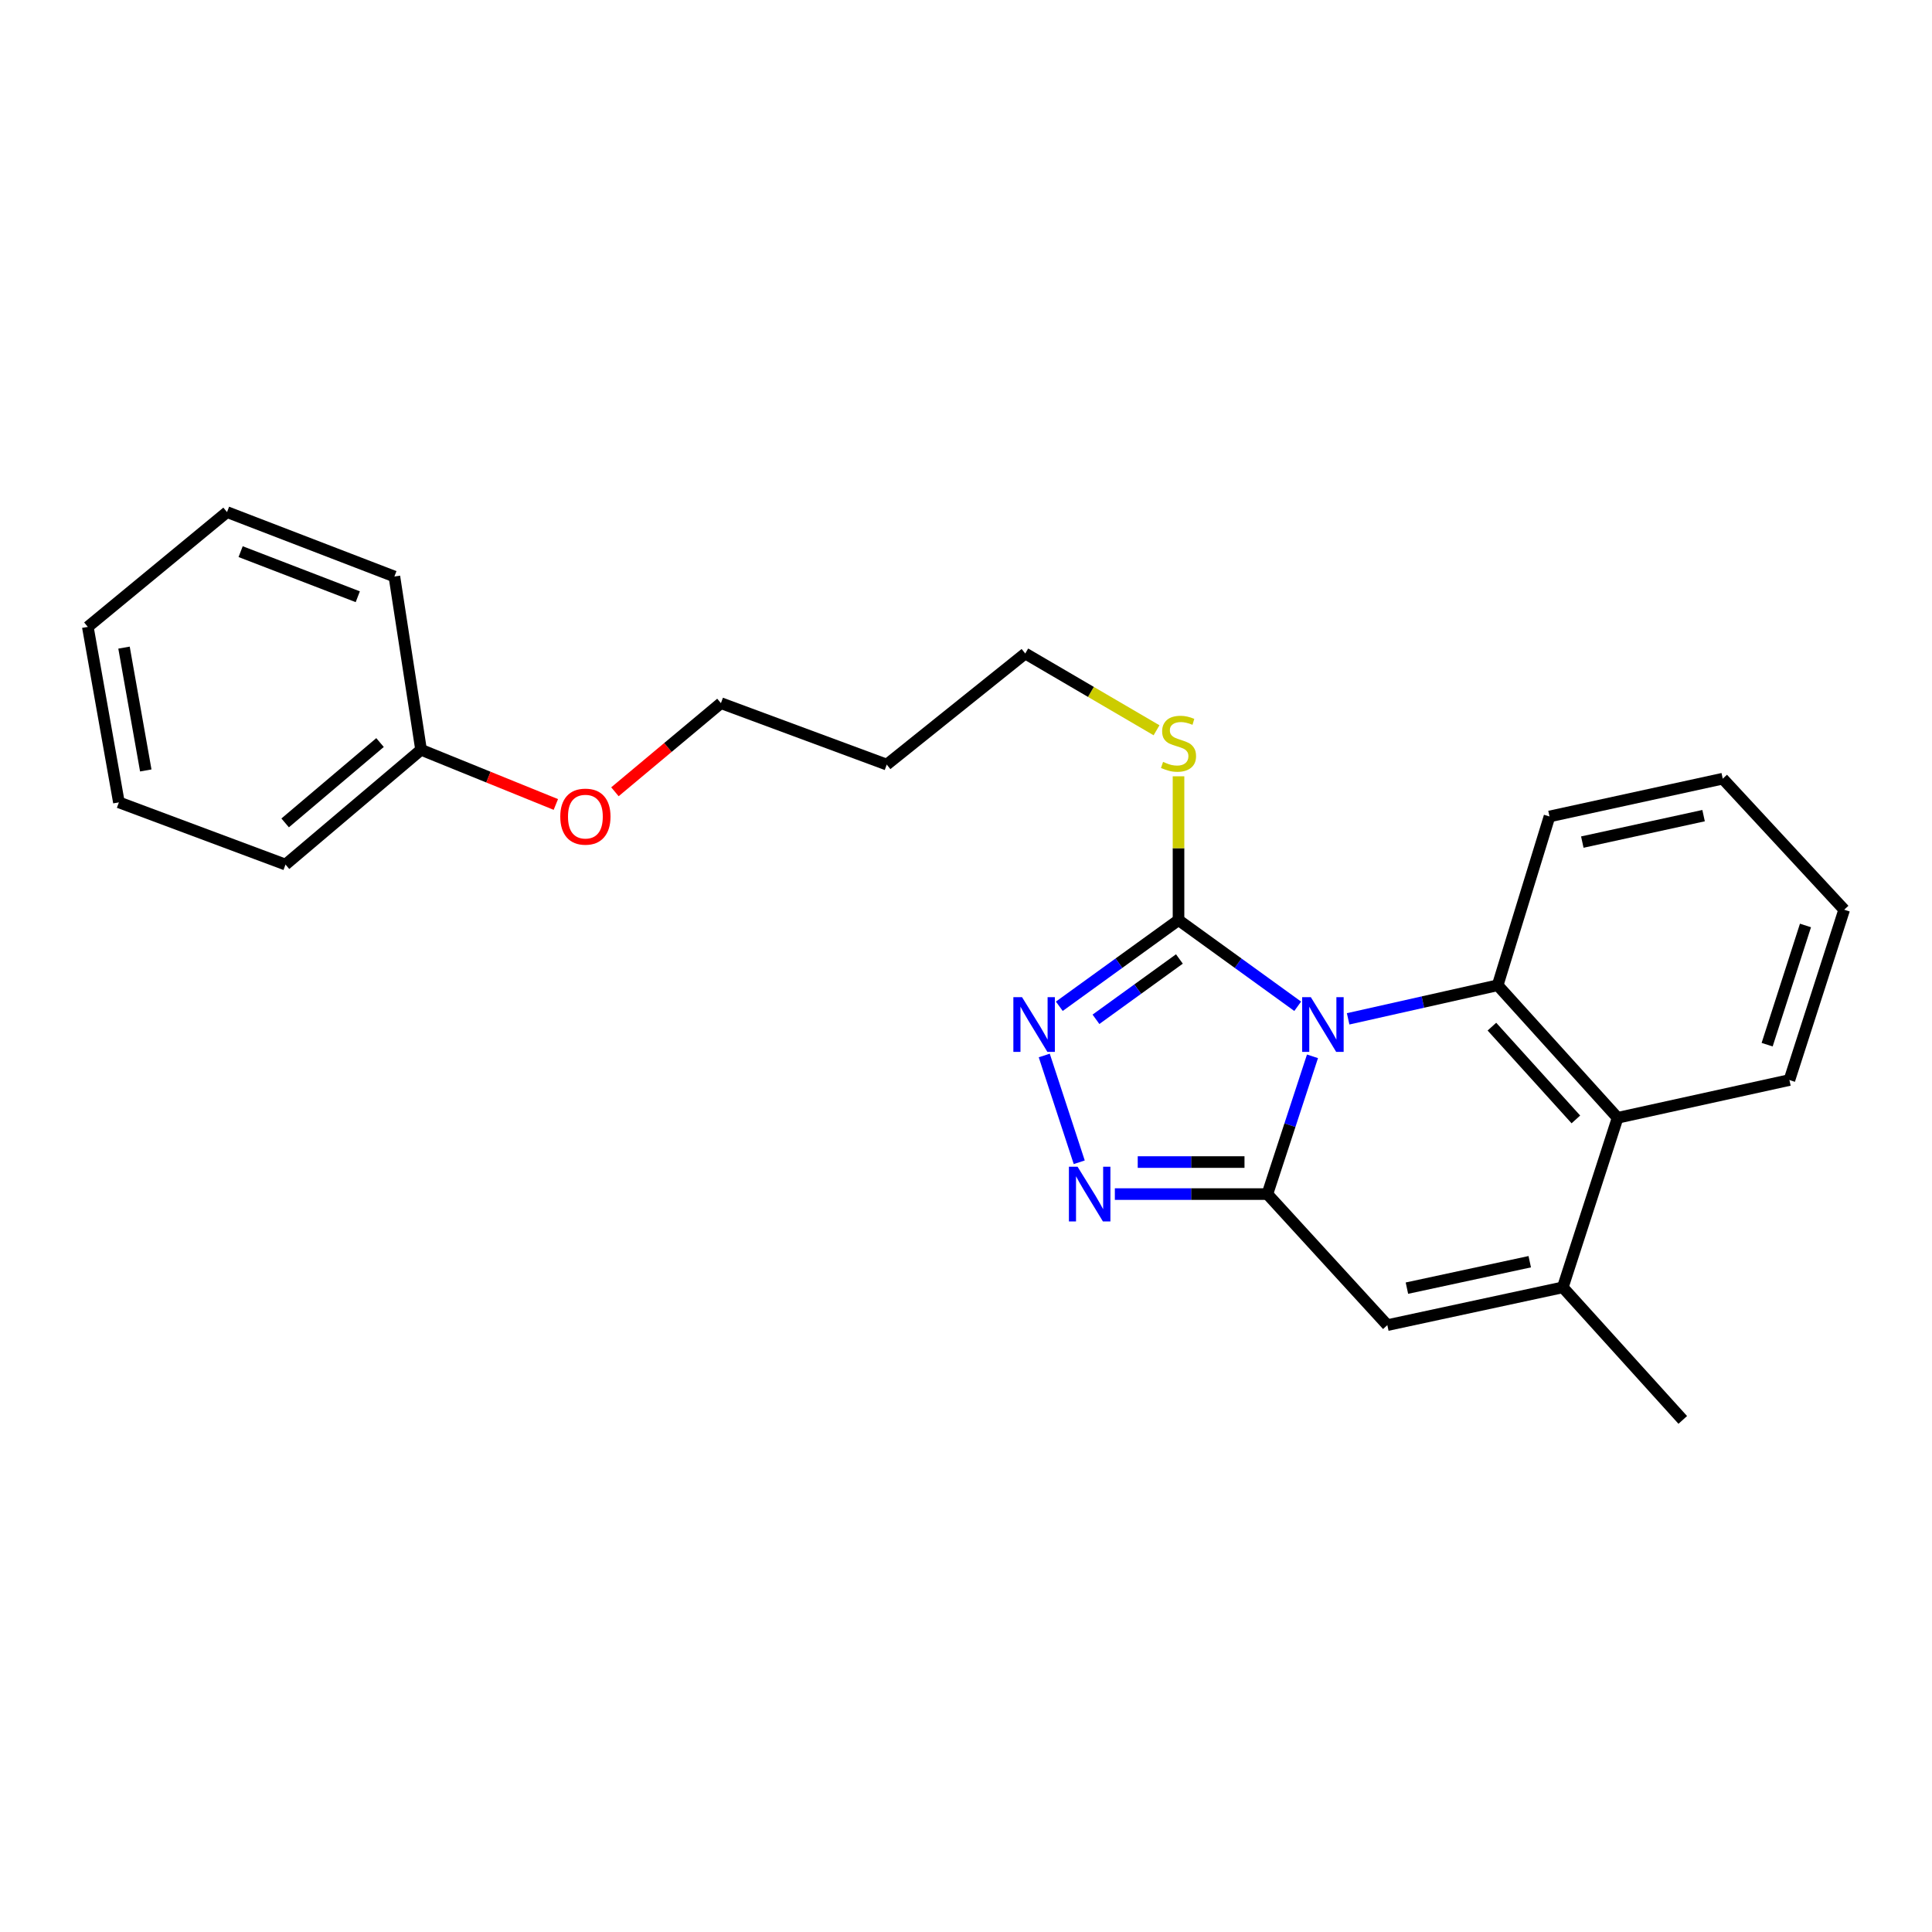 <?xml version='1.0' encoding='iso-8859-1'?>
<svg version='1.1' baseProfile='full'
              xmlns='http://www.w3.org/2000/svg'
                      xmlns:rdkit='http://www.rdkit.org/xml'
                      xmlns:xlink='http://www.w3.org/1999/xlink'
                  xml:space='preserve'
width='1000px' height='1000px' viewBox='0 0 1000 1000'>
<!-- END OF HEADER -->
<rect style='opacity:1.0;fill:#FFFFFF;stroke:none' width='1000' height='1000' x='0' y='0'> </rect>
<path class='bond-0' d='M 679.341,546.75 L 667.666,582.403' style='fill:none;fill-rule:evenodd;stroke:#0000FF;stroke-width:6px;stroke-linecap:butt;stroke-linejoin:miter;stroke-opacity:1' />
<path class='bond-0' d='M 667.666,582.403 L 655.991,618.057' style='fill:none;fill-rule:evenodd;stroke:#000000;stroke-width:6px;stroke-linecap:butt;stroke-linejoin:miter;stroke-opacity:1' />
<path class='bond-1' d='M 671.688,520.848 L 640.843,498.543' style='fill:none;fill-rule:evenodd;stroke:#0000FF;stroke-width:6px;stroke-linecap:butt;stroke-linejoin:miter;stroke-opacity:1' />
<path class='bond-1' d='M 640.843,498.543 L 609.999,476.239' style='fill:none;fill-rule:evenodd;stroke:#000000;stroke-width:6px;stroke-linecap:butt;stroke-linejoin:miter;stroke-opacity:1' />
<path class='bond-2' d='M 697.792,527.35 L 736.491,518.662' style='fill:none;fill-rule:evenodd;stroke:#0000FF;stroke-width:6px;stroke-linecap:butt;stroke-linejoin:miter;stroke-opacity:1' />
<path class='bond-2' d='M 736.491,518.662 L 775.19,509.974' style='fill:none;fill-rule:evenodd;stroke:#000000;stroke-width:6px;stroke-linecap:butt;stroke-linejoin:miter;stroke-opacity:1' />
<path class='bond-3' d='M 655.991,618.057 L 616.518,618.057' style='fill:none;fill-rule:evenodd;stroke:#000000;stroke-width:6px;stroke-linecap:butt;stroke-linejoin:miter;stroke-opacity:1' />
<path class='bond-3' d='M 616.518,618.057 L 577.046,618.057' style='fill:none;fill-rule:evenodd;stroke:#0000FF;stroke-width:6px;stroke-linecap:butt;stroke-linejoin:miter;stroke-opacity:1' />
<path class='bond-3' d='M 644.149,601.48 L 616.518,601.48' style='fill:none;fill-rule:evenodd;stroke:#000000;stroke-width:6px;stroke-linecap:butt;stroke-linejoin:miter;stroke-opacity:1' />
<path class='bond-3' d='M 616.518,601.48 L 588.888,601.48' style='fill:none;fill-rule:evenodd;stroke:#0000FF;stroke-width:6px;stroke-linecap:butt;stroke-linejoin:miter;stroke-opacity:1' />
<path class='bond-5' d='M 655.991,618.057 L 718.082,685.885' style='fill:none;fill-rule:evenodd;stroke:#000000;stroke-width:6px;stroke-linecap:butt;stroke-linejoin:miter;stroke-opacity:1' />
<path class='bond-4' d='M 609.999,476.239 L 579.149,498.544' style='fill:none;fill-rule:evenodd;stroke:#000000;stroke-width:6px;stroke-linecap:butt;stroke-linejoin:miter;stroke-opacity:1' />
<path class='bond-4' d='M 579.149,498.544 L 548.3,520.849' style='fill:none;fill-rule:evenodd;stroke:#0000FF;stroke-width:6px;stroke-linecap:butt;stroke-linejoin:miter;stroke-opacity:1' />
<path class='bond-4' d='M 610.457,496.364 L 588.862,511.978' style='fill:none;fill-rule:evenodd;stroke:#000000;stroke-width:6px;stroke-linecap:butt;stroke-linejoin:miter;stroke-opacity:1' />
<path class='bond-4' d='M 588.862,511.978 L 567.268,527.591' style='fill:none;fill-rule:evenodd;stroke:#0000FF;stroke-width:6px;stroke-linecap:butt;stroke-linejoin:miter;stroke-opacity:1' />
<path class='bond-8' d='M 609.999,476.239 L 609.999,439.025' style='fill:none;fill-rule:evenodd;stroke:#000000;stroke-width:6px;stroke-linecap:butt;stroke-linejoin:miter;stroke-opacity:1' />
<path class='bond-8' d='M 609.999,439.025 L 609.999,401.811' style='fill:none;fill-rule:evenodd;stroke:#CCCC00;stroke-width:6px;stroke-linecap:butt;stroke-linejoin:miter;stroke-opacity:1' />
<path class='bond-7' d='M 775.19,509.974 L 837.271,578.576' style='fill:none;fill-rule:evenodd;stroke:#000000;stroke-width:6px;stroke-linecap:butt;stroke-linejoin:miter;stroke-opacity:1' />
<path class='bond-7' d='M 772.211,531.387 L 815.668,579.409' style='fill:none;fill-rule:evenodd;stroke:#000000;stroke-width:6px;stroke-linecap:butt;stroke-linejoin:miter;stroke-opacity:1' />
<path class='bond-9' d='M 775.19,509.974 L 802.017,422.603' style='fill:none;fill-rule:evenodd;stroke:#000000;stroke-width:6px;stroke-linecap:butt;stroke-linejoin:miter;stroke-opacity:1' />
<path class='bond-24' d='M 558.612,601.588 L 540.507,546.317' style='fill:none;fill-rule:evenodd;stroke:#0000FF;stroke-width:6px;stroke-linecap:butt;stroke-linejoin:miter;stroke-opacity:1' />
<path class='bond-25' d='M 718.082,685.885 L 808.906,666.333' style='fill:none;fill-rule:evenodd;stroke:#000000;stroke-width:6px;stroke-linecap:butt;stroke-linejoin:miter;stroke-opacity:1' />
<path class='bond-25' d='M 728.217,666.746 L 791.794,653.06' style='fill:none;fill-rule:evenodd;stroke:#000000;stroke-width:6px;stroke-linecap:butt;stroke-linejoin:miter;stroke-opacity:1' />
<path class='bond-6' d='M 808.906,666.333 L 837.271,578.576' style='fill:none;fill-rule:evenodd;stroke:#000000;stroke-width:6px;stroke-linecap:butt;stroke-linejoin:miter;stroke-opacity:1' />
<path class='bond-10' d='M 808.906,666.333 L 870.997,734.944' style='fill:none;fill-rule:evenodd;stroke:#000000;stroke-width:6px;stroke-linecap:butt;stroke-linejoin:miter;stroke-opacity:1' />
<path class='bond-12' d='M 837.271,578.576 L 926.199,559.024' style='fill:none;fill-rule:evenodd;stroke:#000000;stroke-width:6px;stroke-linecap:butt;stroke-linejoin:miter;stroke-opacity:1' />
<path class='bond-15' d='M 598.621,377.989 L 564.644,358.121' style='fill:none;fill-rule:evenodd;stroke:#CCCC00;stroke-width:6px;stroke-linecap:butt;stroke-linejoin:miter;stroke-opacity:1' />
<path class='bond-15' d='M 564.644,358.121 L 530.668,338.253' style='fill:none;fill-rule:evenodd;stroke:#000000;stroke-width:6px;stroke-linecap:butt;stroke-linejoin:miter;stroke-opacity:1' />
<path class='bond-19' d='M 802.017,422.603 L 891.69,403.042' style='fill:none;fill-rule:evenodd;stroke:#000000;stroke-width:6px;stroke-linecap:butt;stroke-linejoin:miter;stroke-opacity:1' />
<path class='bond-19' d='M 819.001,435.865 L 881.772,422.173' style='fill:none;fill-rule:evenodd;stroke:#000000;stroke-width:6px;stroke-linecap:butt;stroke-linejoin:miter;stroke-opacity:1' />
<path class='bond-11' d='M 217.94,388.086 L 252.822,402.241' style='fill:none;fill-rule:evenodd;stroke:#000000;stroke-width:6px;stroke-linecap:butt;stroke-linejoin:miter;stroke-opacity:1' />
<path class='bond-11' d='M 252.822,402.241 L 287.704,416.396' style='fill:none;fill-rule:evenodd;stroke:#FF0000;stroke-width:6px;stroke-linecap:butt;stroke-linejoin:miter;stroke-opacity:1' />
<path class='bond-17' d='M 217.94,388.086 L 147.782,447.496' style='fill:none;fill-rule:evenodd;stroke:#000000;stroke-width:6px;stroke-linecap:butt;stroke-linejoin:miter;stroke-opacity:1' />
<path class='bond-17' d='M 196.703,384.347 L 147.593,425.934' style='fill:none;fill-rule:evenodd;stroke:#000000;stroke-width:6px;stroke-linecap:butt;stroke-linejoin:miter;stroke-opacity:1' />
<path class='bond-18' d='M 217.94,388.086 L 204.135,298.403' style='fill:none;fill-rule:evenodd;stroke:#000000;stroke-width:6px;stroke-linecap:butt;stroke-linejoin:miter;stroke-opacity:1' />
<path class='bond-26' d='M 926.199,559.024 L 954.545,470.87' style='fill:none;fill-rule:evenodd;stroke:#000000;stroke-width:6px;stroke-linecap:butt;stroke-linejoin:miter;stroke-opacity:1' />
<path class='bond-26' d='M 914.669,540.726 L 934.512,479.019' style='fill:none;fill-rule:evenodd;stroke:#000000;stroke-width:6px;stroke-linecap:butt;stroke-linejoin:miter;stroke-opacity:1' />
<path class='bond-13' d='M 458.981,395.748 L 530.668,338.253' style='fill:none;fill-rule:evenodd;stroke:#000000;stroke-width:6px;stroke-linecap:butt;stroke-linejoin:miter;stroke-opacity:1' />
<path class='bond-16' d='M 458.981,395.748 L 373.148,363.948' style='fill:none;fill-rule:evenodd;stroke:#000000;stroke-width:6px;stroke-linecap:butt;stroke-linejoin:miter;stroke-opacity:1' />
<path class='bond-14' d='M 318.285,409.822 L 345.716,386.885' style='fill:none;fill-rule:evenodd;stroke:#FF0000;stroke-width:6px;stroke-linecap:butt;stroke-linejoin:miter;stroke-opacity:1' />
<path class='bond-14' d='M 345.716,386.885 L 373.148,363.948' style='fill:none;fill-rule:evenodd;stroke:#000000;stroke-width:6px;stroke-linecap:butt;stroke-linejoin:miter;stroke-opacity:1' />
<path class='bond-22' d='M 147.782,447.496 L 61.544,415.3' style='fill:none;fill-rule:evenodd;stroke:#000000;stroke-width:6px;stroke-linecap:butt;stroke-linejoin:miter;stroke-opacity:1' />
<path class='bond-21' d='M 204.135,298.403 L 117.51,265.056' style='fill:none;fill-rule:evenodd;stroke:#000000;stroke-width:6px;stroke-linecap:butt;stroke-linejoin:miter;stroke-opacity:1' />
<path class='bond-21' d='M 185.185,308.872 L 124.548,285.528' style='fill:none;fill-rule:evenodd;stroke:#000000;stroke-width:6px;stroke-linecap:butt;stroke-linejoin:miter;stroke-opacity:1' />
<path class='bond-20' d='M 891.69,403.042 L 954.545,470.87' style='fill:none;fill-rule:evenodd;stroke:#000000;stroke-width:6px;stroke-linecap:butt;stroke-linejoin:miter;stroke-opacity:1' />
<path class='bond-23' d='M 117.51,265.056 L 45.455,324.476' style='fill:none;fill-rule:evenodd;stroke:#000000;stroke-width:6px;stroke-linecap:butt;stroke-linejoin:miter;stroke-opacity:1' />
<path class='bond-27' d='M 61.544,415.3 L 45.455,324.476' style='fill:none;fill-rule:evenodd;stroke:#000000;stroke-width:6px;stroke-linecap:butt;stroke-linejoin:miter;stroke-opacity:1' />
<path class='bond-27' d='M 75.453,398.785 L 64.191,335.208' style='fill:none;fill-rule:evenodd;stroke:#000000;stroke-width:6px;stroke-linecap:butt;stroke-linejoin:miter;stroke-opacity:1' />
<path  class='atom-0' d='M 678.474 516.121
L 687.754 531.121
Q 688.674 532.601, 690.154 535.281
Q 691.634 537.961, 691.714 538.121
L 691.714 516.121
L 695.474 516.121
L 695.474 544.441
L 691.594 544.441
L 681.634 528.041
Q 680.474 526.121, 679.234 523.921
Q 678.034 521.721, 677.674 521.041
L 677.674 544.441
L 673.994 544.441
L 673.994 516.121
L 678.474 516.121
' fill='#0000FF'/>
<path  class='atom-4' d='M 557.746 603.897
L 567.026 618.897
Q 567.946 620.377, 569.426 623.057
Q 570.906 625.737, 570.986 625.897
L 570.986 603.897
L 574.746 603.897
L 574.746 632.217
L 570.866 632.217
L 560.906 615.817
Q 559.746 613.897, 558.506 611.697
Q 557.306 609.497, 556.946 608.817
L 556.946 632.217
L 553.266 632.217
L 553.266 603.897
L 557.746 603.897
' fill='#0000FF'/>
<path  class='atom-5' d='M 528.994 516.121
L 538.274 531.121
Q 539.194 532.601, 540.674 535.281
Q 542.154 537.961, 542.234 538.121
L 542.234 516.121
L 545.994 516.121
L 545.994 544.441
L 542.114 544.441
L 532.154 528.041
Q 530.994 526.121, 529.754 523.921
Q 528.554 521.721, 528.194 521.041
L 528.194 544.441
L 524.514 544.441
L 524.514 516.121
L 528.994 516.121
' fill='#0000FF'/>
<path  class='atom-9' d='M 601.999 394.361
Q 602.319 394.481, 603.639 395.041
Q 604.959 395.601, 606.399 395.961
Q 607.879 396.281, 609.319 396.281
Q 611.999 396.281, 613.559 395.001
Q 615.119 393.681, 615.119 391.401
Q 615.119 389.841, 614.319 388.881
Q 613.559 387.921, 612.359 387.401
Q 611.159 386.881, 609.159 386.281
Q 606.639 385.521, 605.119 384.801
Q 603.639 384.081, 602.559 382.561
Q 601.519 381.041, 601.519 378.481
Q 601.519 374.921, 603.919 372.721
Q 606.359 370.521, 611.159 370.521
Q 614.439 370.521, 618.159 372.081
L 617.239 375.161
Q 613.839 373.761, 611.279 373.761
Q 608.519 373.761, 606.999 374.921
Q 605.479 376.041, 605.519 378.001
Q 605.519 379.521, 606.279 380.441
Q 607.079 381.361, 608.199 381.881
Q 609.359 382.401, 611.279 383.001
Q 613.839 383.801, 615.359 384.601
Q 616.879 385.401, 617.959 387.041
Q 619.079 388.641, 619.079 391.401
Q 619.079 395.321, 616.439 397.441
Q 613.839 399.521, 609.479 399.521
Q 606.959 399.521, 605.039 398.961
Q 603.159 398.441, 600.919 397.521
L 601.999 394.361
' fill='#CCCC00'/>
<path  class='atom-15' d='M 289.999 422.683
Q 289.999 415.883, 293.359 412.083
Q 296.719 408.283, 302.999 408.283
Q 309.279 408.283, 312.639 412.083
Q 315.999 415.883, 315.999 422.683
Q 315.999 429.563, 312.599 433.483
Q 309.199 437.363, 302.999 437.363
Q 296.759 437.363, 293.359 433.483
Q 289.999 429.603, 289.999 422.683
M 302.999 434.163
Q 307.319 434.163, 309.639 431.283
Q 311.999 428.363, 311.999 422.683
Q 311.999 417.123, 309.639 414.323
Q 307.319 411.483, 302.999 411.483
Q 298.679 411.483, 296.319 414.283
Q 293.999 417.083, 293.999 422.683
Q 293.999 428.403, 296.319 431.283
Q 298.679 434.163, 302.999 434.163
' fill='#FF0000'/>
</svg>

